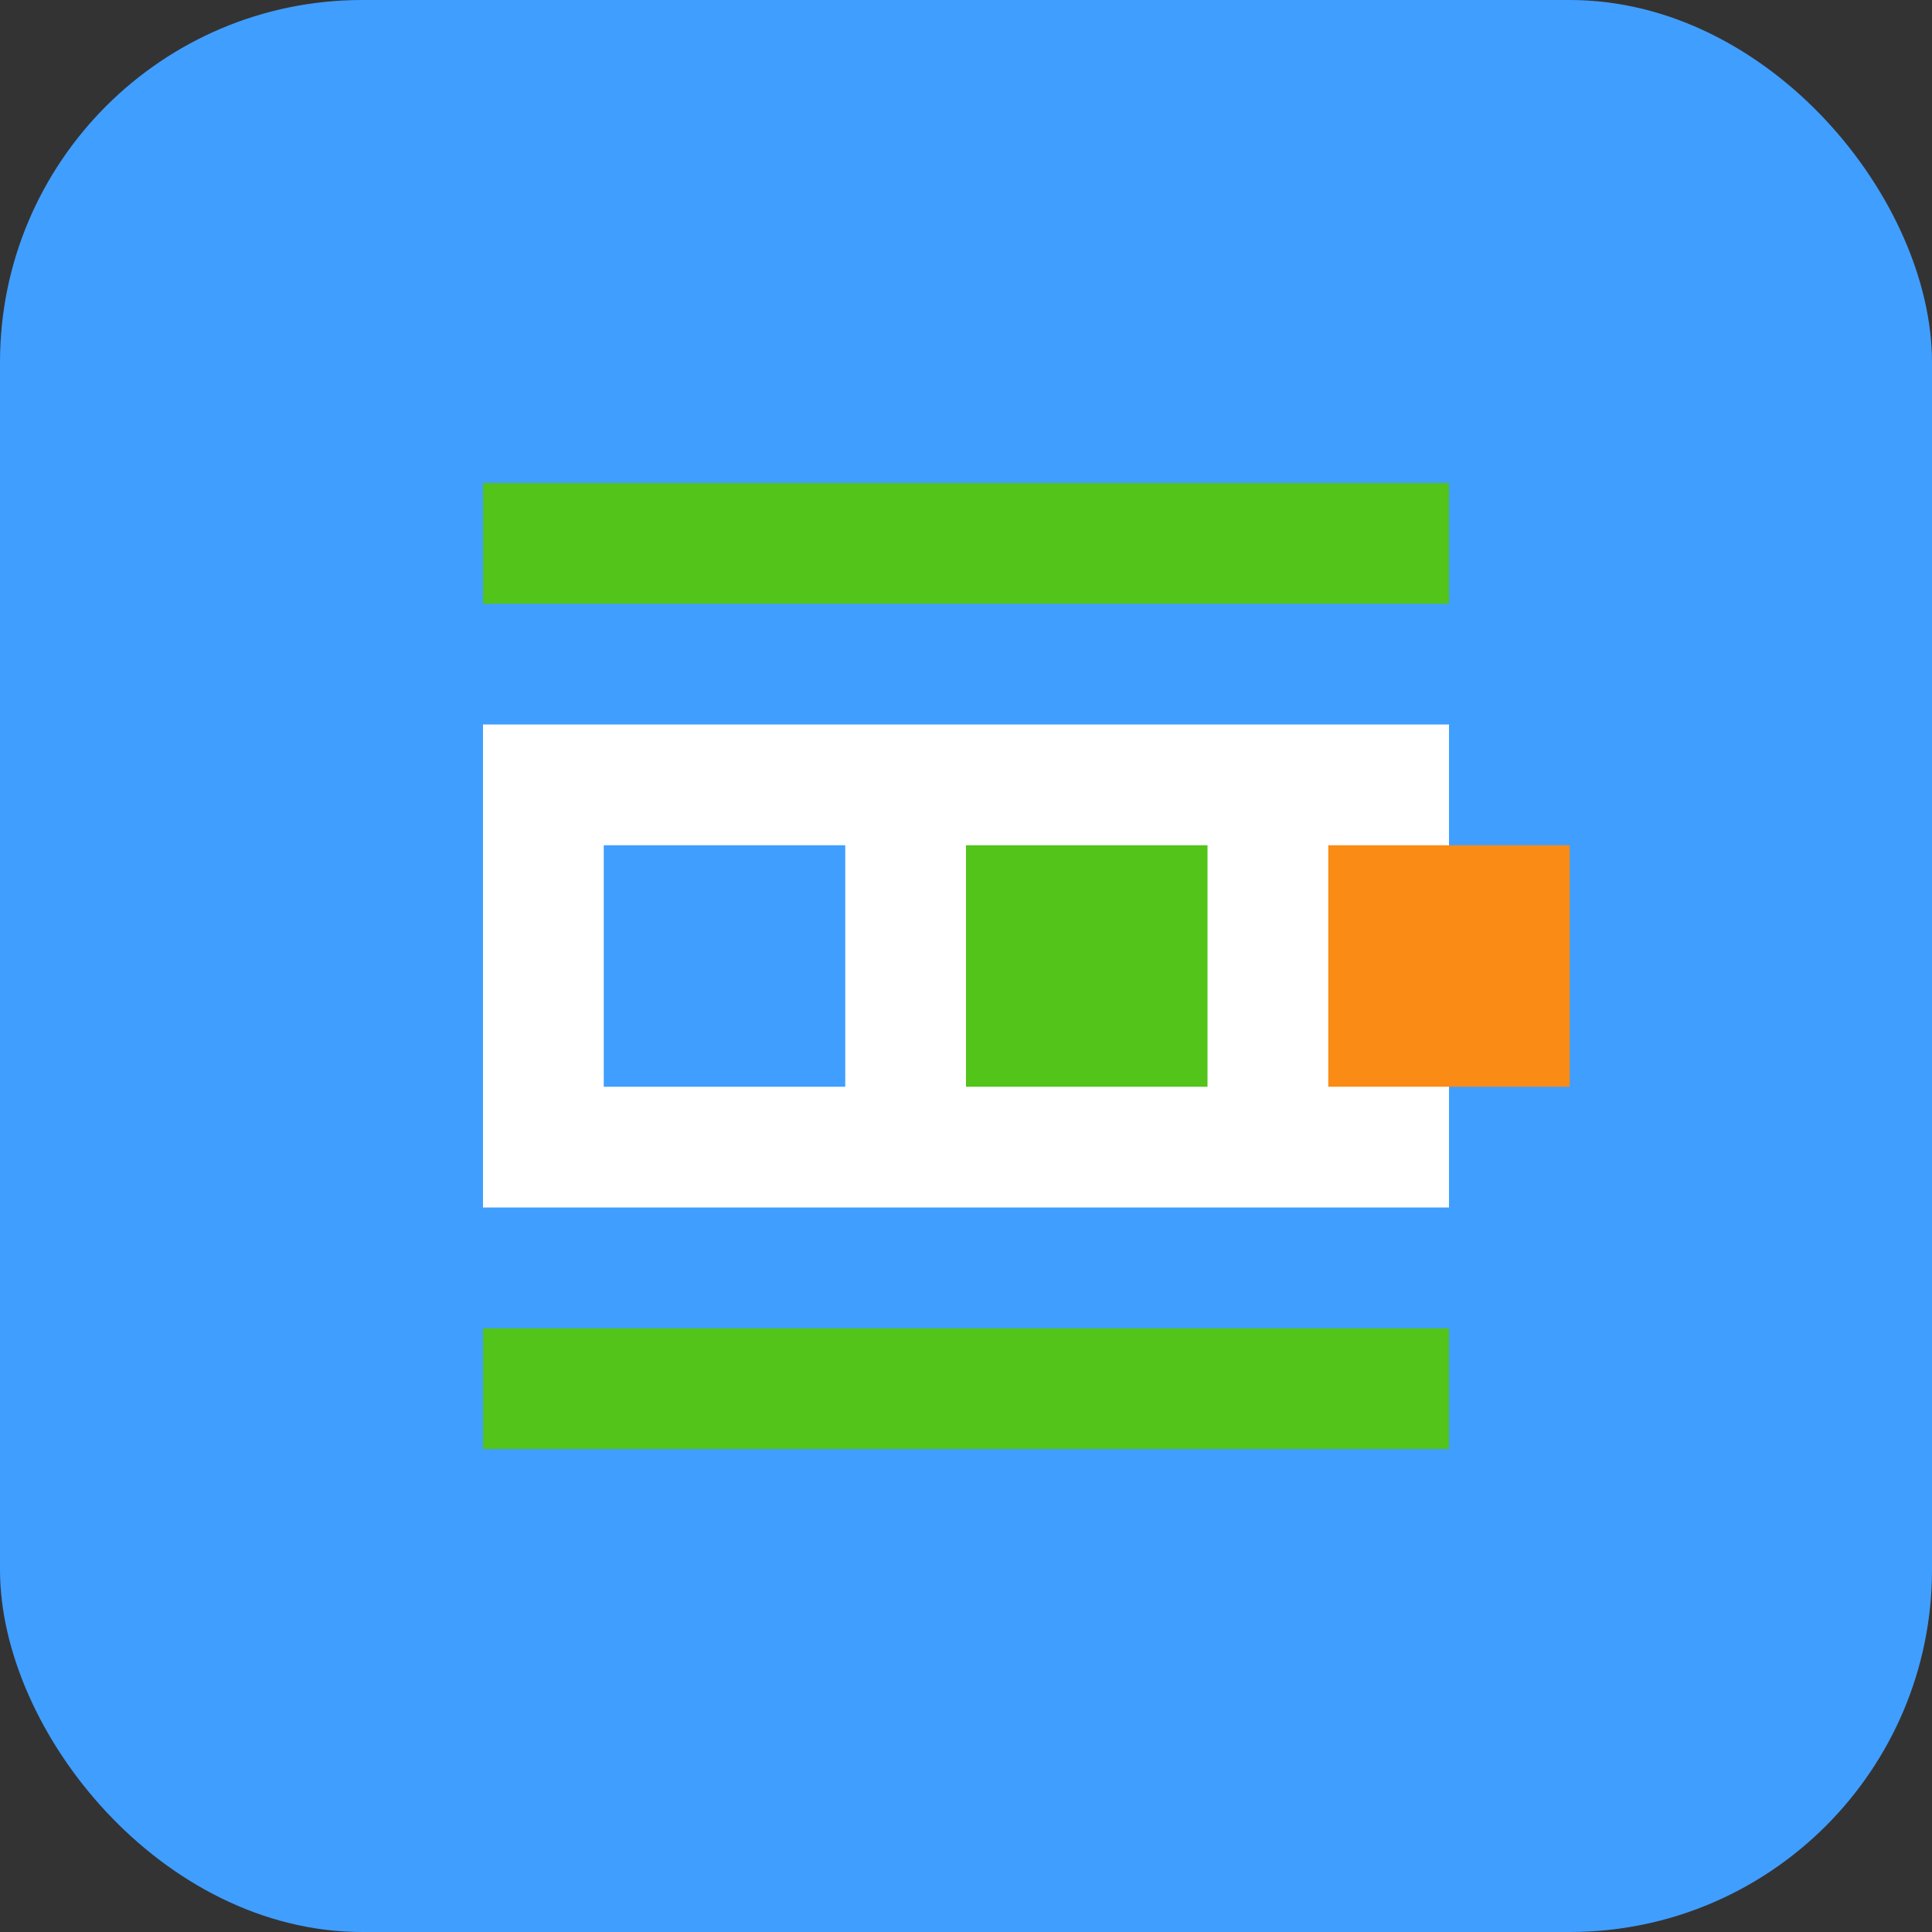 <svg width="32" height="32" viewBox="0 0 32 32" fill="none" xmlns="http://www.w3.org/2000/svg">
<rect x="0" y="0" width="32" height="32" fill="#333333" stroke="none"/>
<rect width="32" height="32" rx="6" fill="#409EFF"/>
<path d="M8 12H24V20H8V12Z" fill="white"/>
<path d="M10 14H14V18H10V14Z" fill="#409EFF"/>
<path d="M16 14H20V18H16V14Z" fill="#52C41A"/>
<path d="M22 14H26V18H22V14Z" fill="#FA8C16"/>
<path d="M8 8H24V10H8V8Z" fill="#52C41A"/>
<path d="M8 22H24V24H8V22Z" fill="#52C41A"/>
</svg>